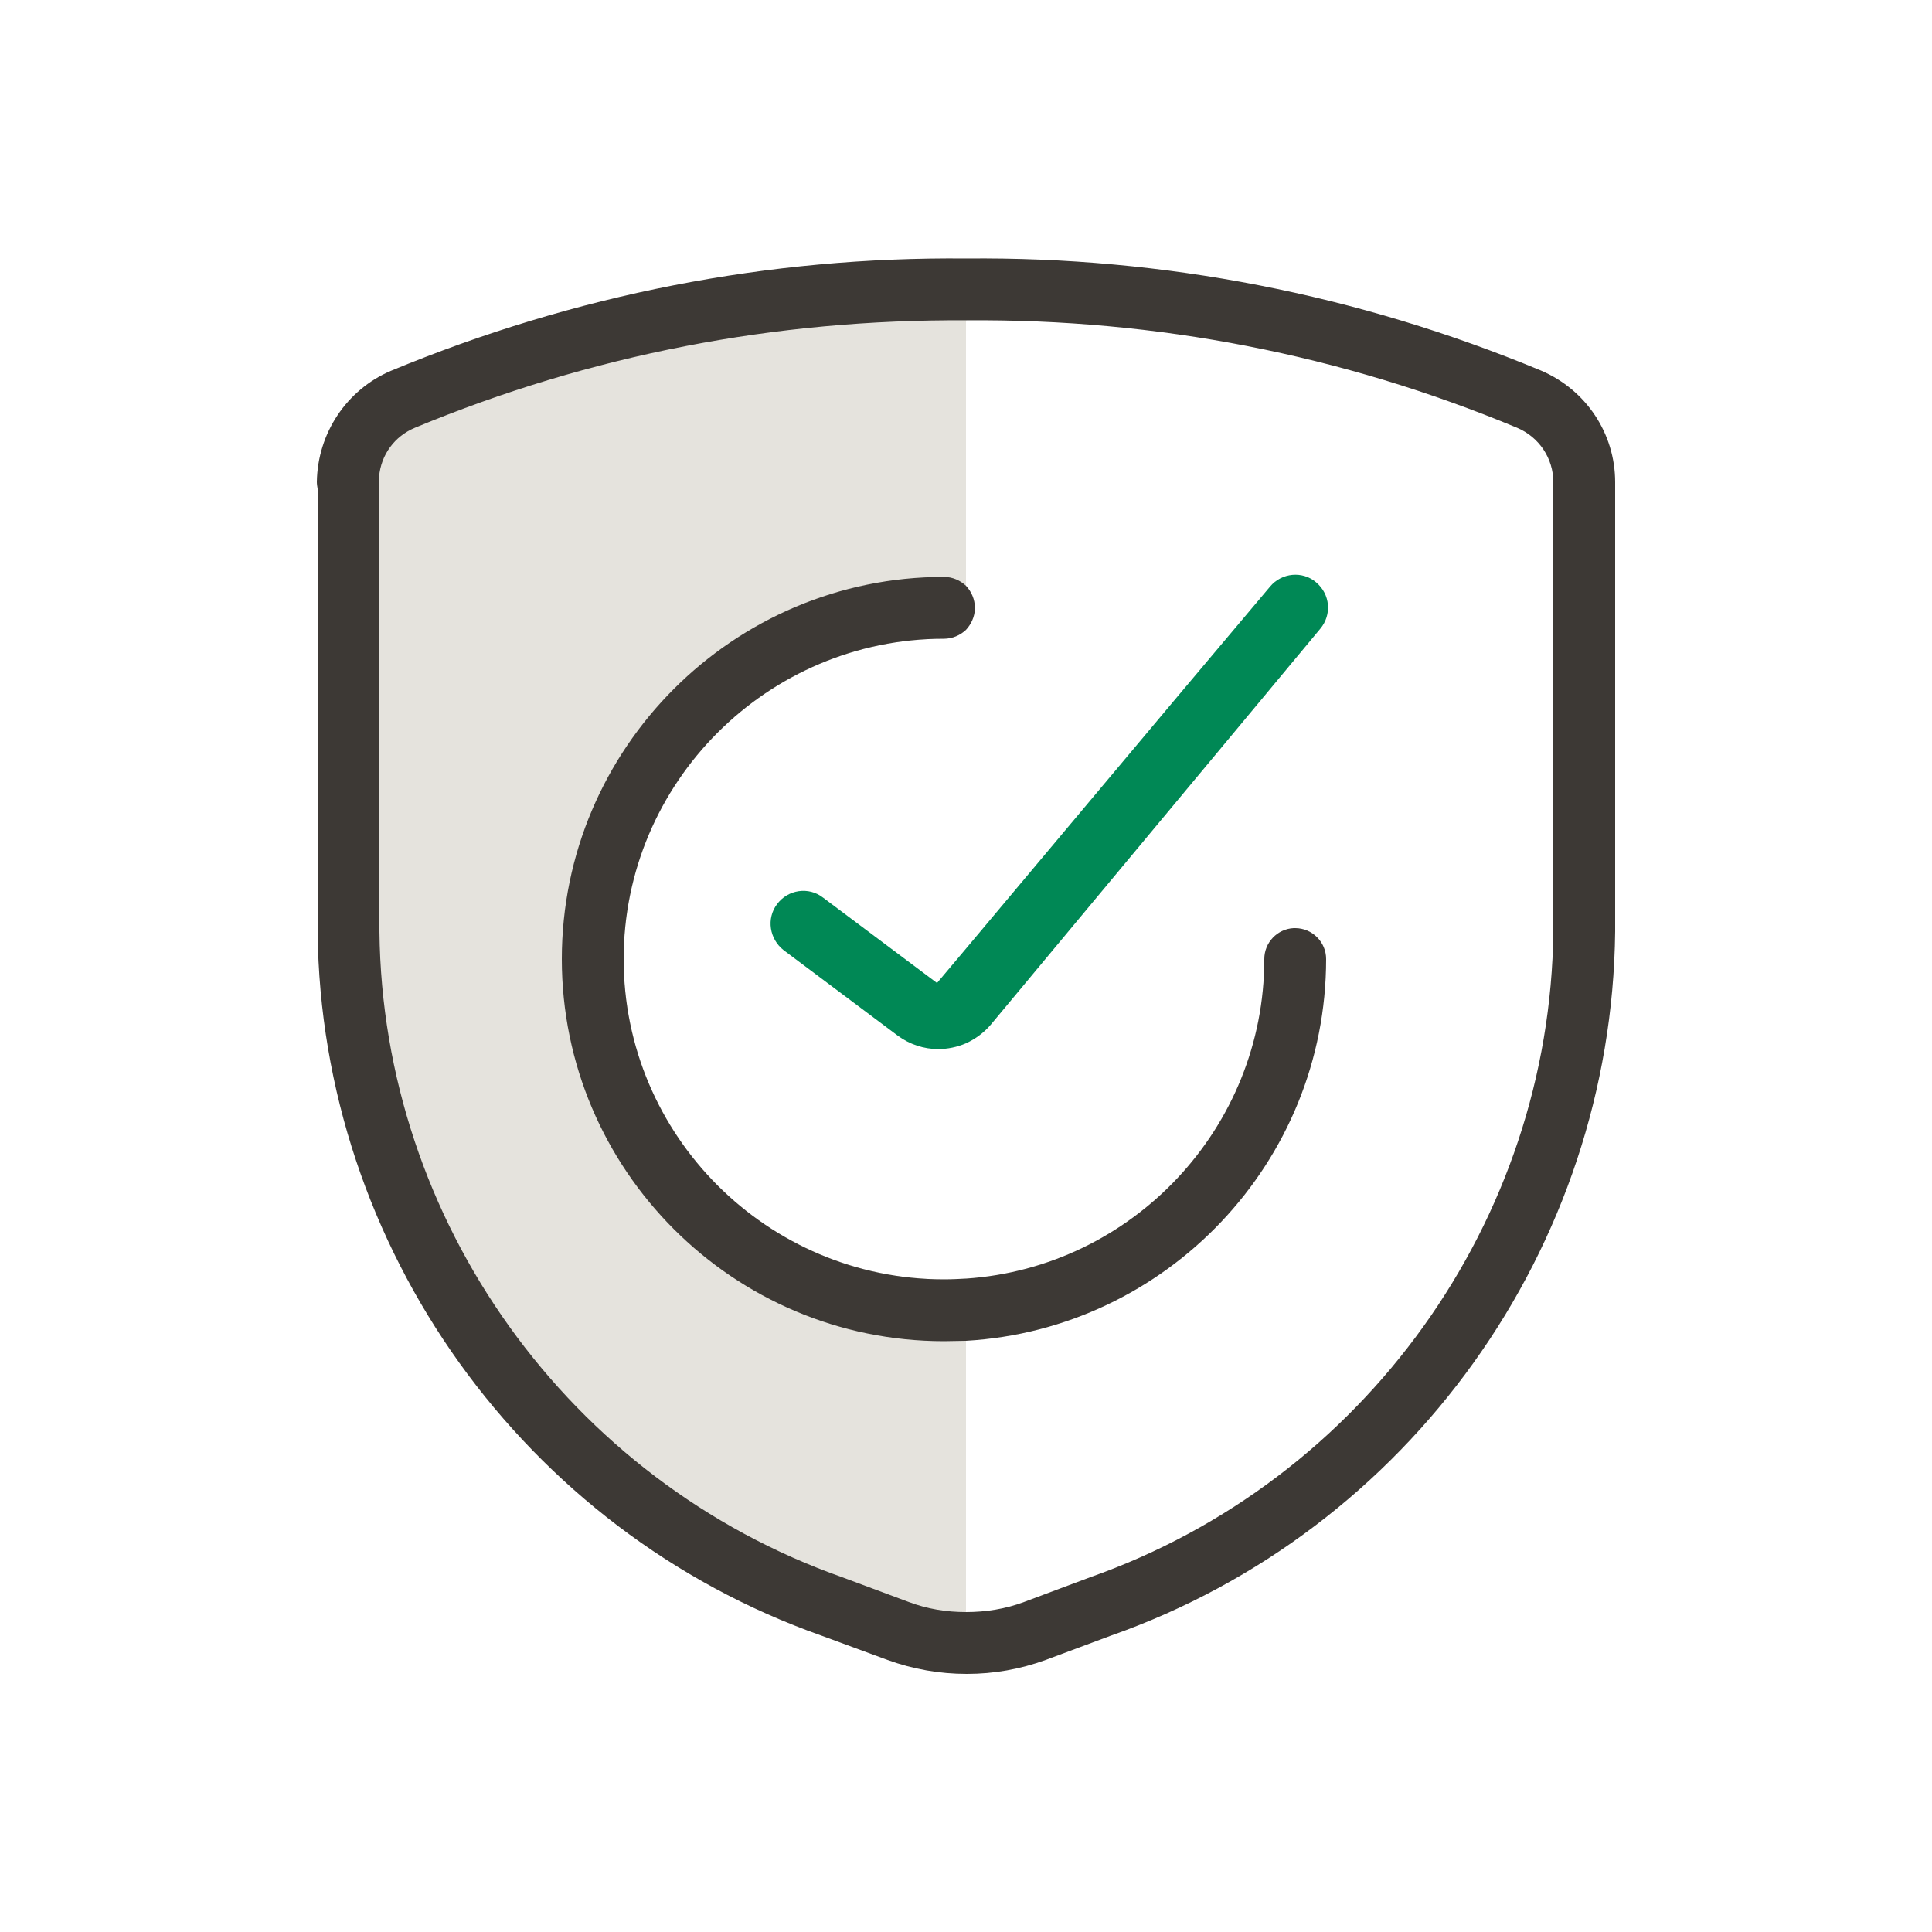 <?xml version="1.0" encoding="UTF-8"?>
<svg id="Layer_1" data-name="Layer 1" xmlns="http://www.w3.org/2000/svg" viewBox="0 0 50 50">
  <defs>
    <style>
      .cls-1 {
        fill: #3d3935;
      }

      .cls-1, .cls-2, .cls-3 {
        stroke-width: 0px;
      }

      .cls-2 {
        fill: #e5e3dd;
      }

      .cls-3 {
        fill: #085;
      }
    </style>
  </defs>
  <path class="cls-2" d="M25,7.49v8.81c-.15.14-.35.23-.57.23-4.57,0-8.29,3.72-8.29,8.29s3.72,8.29,8.29,8.29c.19,0,.38-.01.57-.02v9.43c-.35,0-.7-.04-1.05-.11-.19-.04-.38-.09-.57-.16-.05-.01-.09-.02-.14-.04l-1.71-.63c-2.55-.9-4.82-2.32-6.7-4.11-1.7-1.62-3.09-3.56-4.08-5.7-.25-.53-.47-1.08-.67-1.64-.19-.56-.36-1.13-.51-1.71-.06-.23-.12-.47-.16-.7-.15-.71-.26-1.42-.32-2.15-.03-.24-.04-.48-.05-.73-.02-.24-.02-.48-.03-.73v-11.63c0-.15.02-.29.04-.43.09-.43.27-.81.56-1.12.07-.09.15-.17.24-.24.17-.15.37-.27.59-.36,4.62-1.92,9.56-2.89,14.56-2.84Z"/>
  <g>
    <path class="cls-1" d="M39.88,9.59c-4.74-1.97-9.77-2.95-14.87-2.9-5.11-.05-10.13.93-14.9,2.91-1.14.49-1.89,1.61-1.91,2.87,0,.06.01.12.02.18v11.47c.09,8.17,5.34,15.49,13.04,18.21l1.71.63c.66.24,1.35.36,2.05.36s1.38-.12,2.04-.36l1.69-.63c7.72-2.72,12.96-10.04,13.05-18.22v-11.63c0-1.26-.75-2.39-1.92-2.89ZM40.2,24.1c-.08,7.5-4.9,14.22-11.99,16.72l-1.71.64c-.48.18-.99.26-1.5.26s-1-.08-1.48-.26l-1.72-.64c-7.08-2.5-11.9-9.22-11.98-16.71v-11.63c0-.05,0-.09-.01-.14.05-.57.4-1.05.93-1.27,4.55-1.89,9.33-2.81,14.26-2.78h.01c4.93-.04,9.71.89,14.25,2.78.57.24.94.79.94,1.41v11.62Z"/>
    <path class="cls-1" d="M33.52,24.02h-.04c-.42.02-.76.37-.76.8,0,4.38-3.42,7.98-7.72,8.27-.19.01-.38.02-.57.02-4.57,0-8.29-3.72-8.29-8.29s3.72-8.29,8.29-8.29c.22,0,.42-.09.57-.23.13-.14.22-.33.23-.53v-.04c0-.22-.09-.42-.23-.57-.15-.14-.35-.23-.57-.23-5.45,0-9.89,4.43-9.89,9.89s4.44,9.89,9.89,9.89c.19,0,.38-.01.57-.01,5.19-.3,9.32-4.62,9.32-9.88,0-.44-.36-.8-.8-.8Z"/>
  </g>
  <path class="cls-3" d="M34.17,16.27l-2.52,3.03-6.01,7.22c-.18.21-.4.37-.64.48-.23.1-.48.15-.72.15-.37,0-.74-.12-1.05-.35l-2.95-2.21c-.37-.29-.45-.82-.17-1.19.28-.38.82-.46,1.19-.17l2.95,2.21.75-.89,5.47-6.52,2.4-2.85c.3-.36.84-.41,1.19-.11.37.31.41.84.11,1.2Z"/>
</svg>